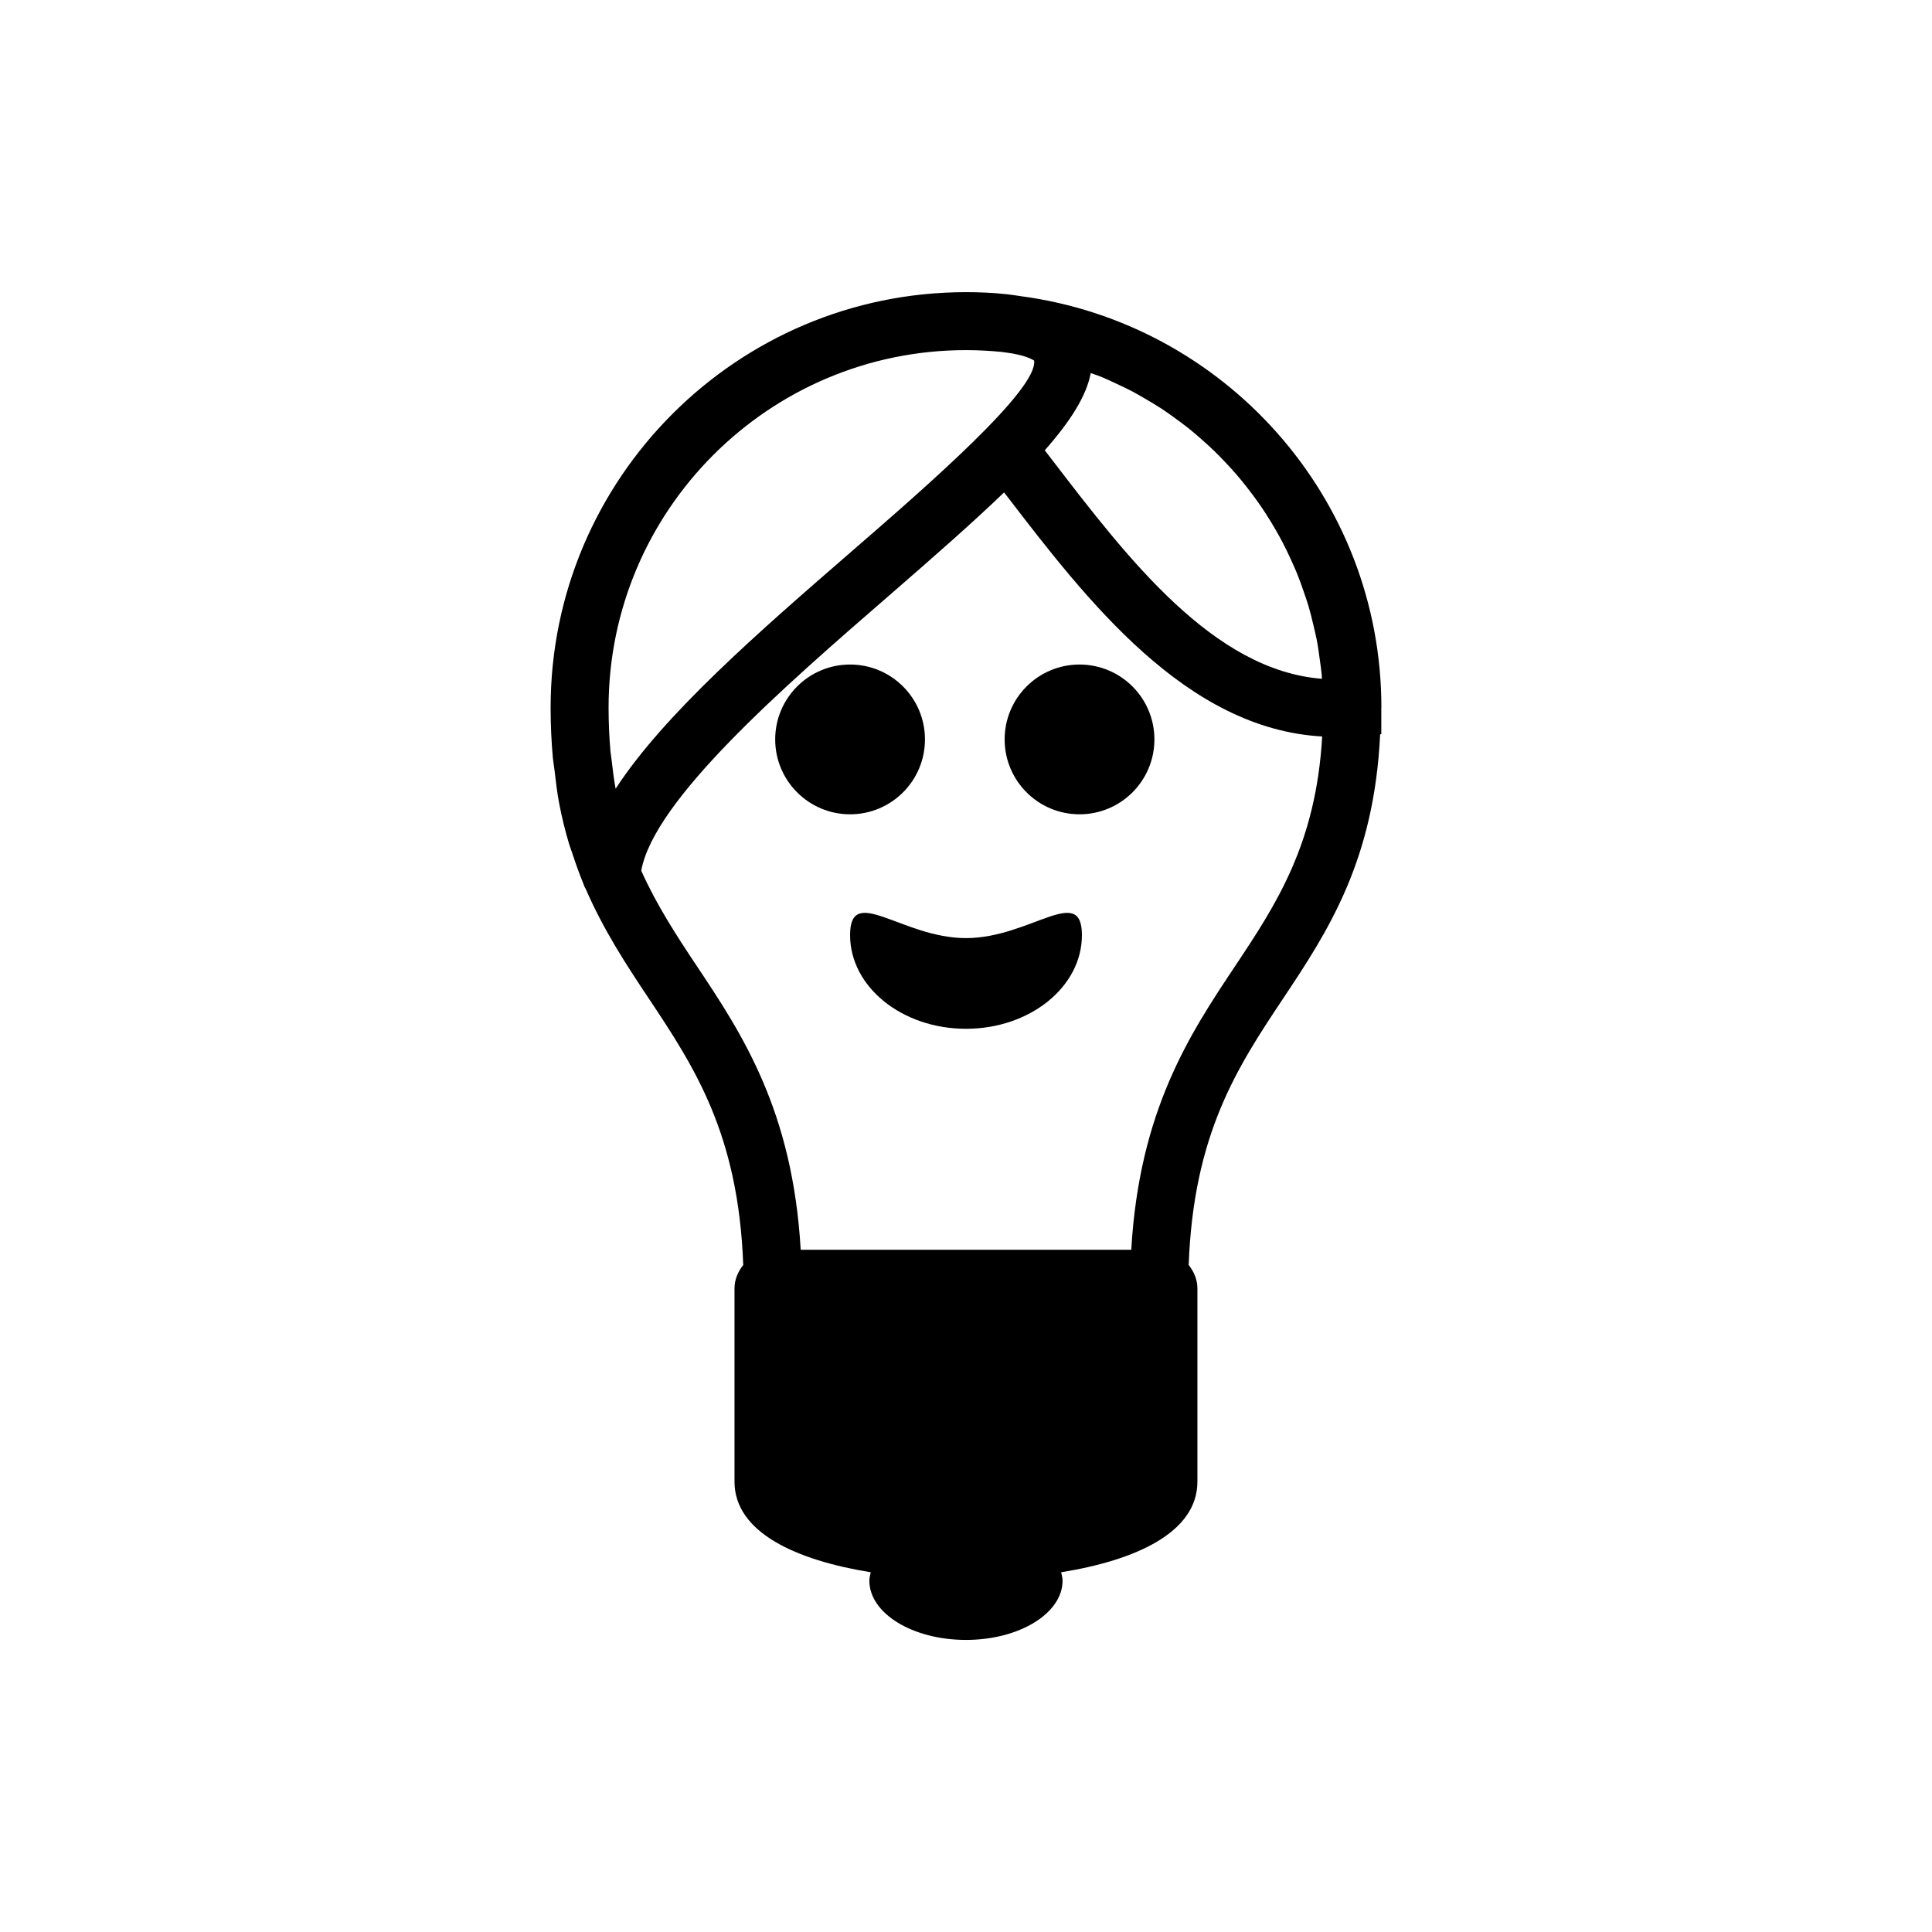 <?xml version="1.0" encoding="utf-8"?>
<!-- Generator: Adobe Illustrator 16.0.0, SVG Export Plug-In . SVG Version: 6.00 Build 0)  -->
<!DOCTYPE svg PUBLIC "-//W3C//DTD SVG 1.1//EN" "http://www.w3.org/Graphics/SVG/1.1/DTD/svg11.dtd">
<svg version="1.1" id="Layer_1" xmlns="http://www.w3.org/2000/svg" xmlns:xlink="http://www.w3.org/1999/xlink" x="0px" y="0px"
	 width="50px" height="50px" viewBox="0 0 50 50" enable-background="new 0 0 50 50" xml:space="preserve">
<g id="Ribbon_6">
	<g id="Regal_Vector_Pack_02">
	</g>
</g>
<g>
	<path d="M35.75,18.311c0-5.443-4.069-9.942-9.324-10.645c-0.035-0.006-0.071-0.011-0.107-0.016
		c-0.094-0.012-0.186-0.028-0.28-0.037C25.682,7.574,25.324,7.561,25,7.561c-5.928,0-10.75,4.822-10.75,10.75
		c0,0.452,0.02,0.885,0.058,1.303c0.011,0.115,0.031,0.215,0.044,0.327c0.034,0.287,0.066,0.575,0.119,0.85
		c0.072,0.375,0.16,0.728,0.261,1.063c0.022,0.074,0.053,0.146,0.076,0.219c0.09,0.276,0.185,0.544,0.29,0.797
		c0.011,0.025,0.018,0.053,0.028,0.078c0.007,0.017,0.02,0.029,0.027,0.045c0.467,1.078,1.055,1.975,1.638,2.849
		c1.197,1.795,2.319,3.518,2.444,6.896c-0.134,0.17-0.226,0.374-0.226,0.607v5c0,1.32,1.608,2.036,3.526,2.345
		c-0.017,0.072-0.036,0.144-0.036,0.218c0,0.847,1.12,1.533,2.5,1.533s2.5-0.687,2.5-1.533c0-0.074-0.02-0.146-0.036-0.218
		c1.918-0.309,3.526-1.024,3.526-2.345v-5c0-0.233-0.092-0.438-0.226-0.607c0.125-3.379,1.247-5.102,2.444-6.896
		c1.167-1.749,2.357-3.574,2.511-6.838l0.03-0.003V18.311z M28.519,9.76c0.118,0.049,0.231,0.104,0.347,0.158
		c0.15,0.069,0.301,0.139,0.446,0.216c0.114,0.06,0.224,0.127,0.335,0.191c0.141,0.082,0.28,0.164,0.416,0.253
		c0.108,0.071,0.213,0.147,0.318,0.223c0.13,0.094,0.26,0.188,0.385,0.289c0.102,0.081,0.199,0.166,0.297,0.251
		c0.12,0.105,0.239,0.212,0.354,0.322c0.094,0.091,0.184,0.184,0.273,0.278c0.11,0.115,0.218,0.232,0.322,0.354
		c0.085,0.099,0.167,0.2,0.247,0.302c0.099,0.125,0.194,0.253,0.287,0.383c0.075,0.107,0.149,0.216,0.221,0.326
		c0.086,0.134,0.169,0.271,0.248,0.408c0.065,0.114,0.13,0.229,0.19,0.346c0.074,0.143,0.144,0.288,0.21,0.435
		c0.055,0.12,0.109,0.24,0.158,0.362c0.062,0.151,0.115,0.305,0.169,0.46c0.043,0.124,0.086,0.248,0.124,0.375
		c0.047,0.159,0.086,0.321,0.124,0.484c0.03,0.128,0.063,0.256,0.088,0.386c0.032,0.167,0.055,0.338,0.078,0.509
		c0.018,0.13,0.038,0.258,0.05,0.39c0.003,0.035,0.002,0.071,0.005,0.106c-2.806-0.22-5.013-3.098-6.978-5.66
		c-0.066-0.086-0.13-0.168-0.195-0.253c0.669-0.757,1.081-1.411,1.19-1.999C28.325,9.689,28.424,9.721,28.519,9.76z M25,9.061
		c0.312,0,0.619,0.017,0.923,0.047c0.098,0.01,0.192,0.029,0.29,0.042c0.428,0.079,0.542,0.182,0.549,0.182h0.001
		c0.104,0.751-2.801,3.271-4.723,4.938c-2.394,2.077-4.846,4.204-6.108,6.142c-0.043-0.233-0.074-0.482-0.103-0.736
		c-0.008-0.077-0.022-0.149-0.03-0.229c-0.031-0.356-0.049-0.733-0.049-1.135C15.75,13.21,19.899,9.061,25,9.061z M31.961,25.008
		c-1.17,1.754-2.476,3.733-2.684,7.336h-8.555c-0.208-3.603-1.514-5.582-2.684-7.336c-0.527-0.791-1.036-1.569-1.443-2.474
		c0.33-1.839,3.697-4.765,6.427-7.132c1.161-1.007,2.158-1.883,2.963-2.658c0.021,0.025,0.039,0.05,0.059,0.075
		c2.085,2.719,4.645,6.043,8.174,6.241C34.058,21.833,33.042,23.387,31.961,25.008z"/>
	<circle cx="22" cy="19.136" r="1.938"/>
	<circle cx="27.938" cy="19.136" r="1.938"/>
	<path d="M25,24.278c-1.657,0-3-1.417-3-0.077c0,1.338,1.343,2.424,3,2.424s3-1.086,3-2.424C28,22.861,26.657,24.278,25,24.278z"/>
</g>
</svg>
